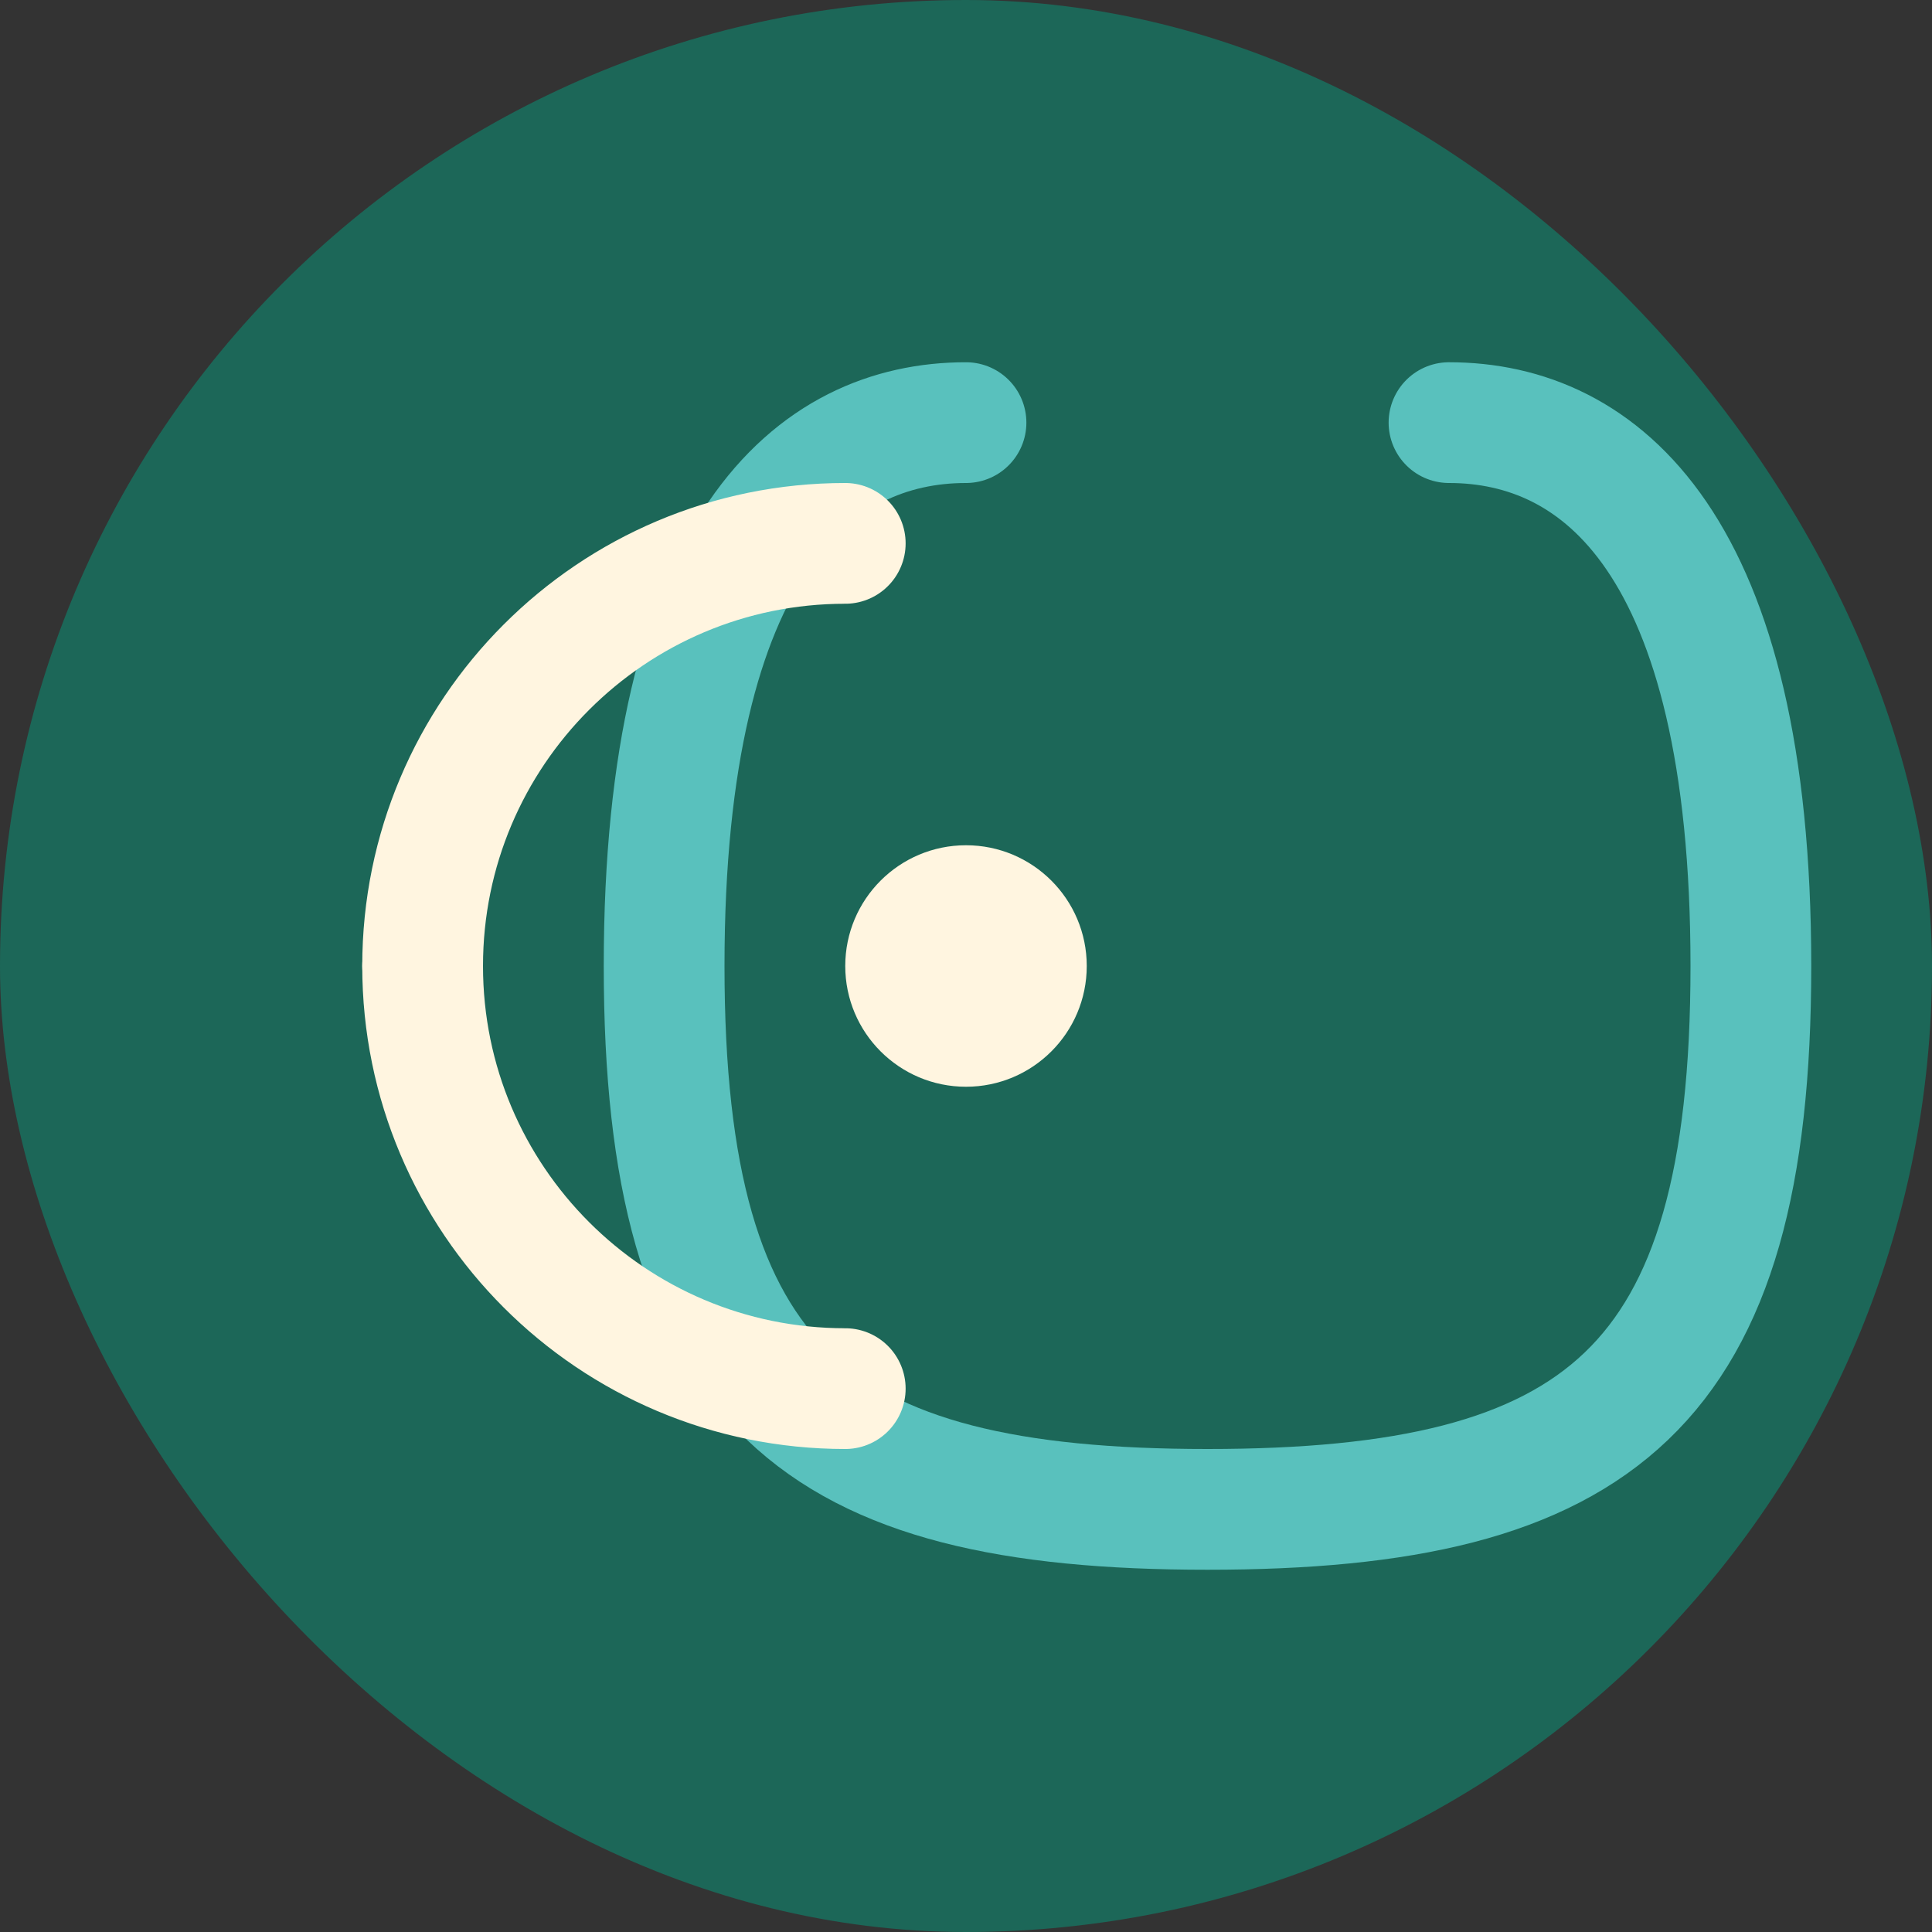 <svg width="32" height="32" viewBox="0 0 32 32" fill="none" xmlns="http://www.w3.org/2000/svg">
  <rect x="0" y="0" width="32" height="32" fill="#333333" stroke="none"/>
  <rect width="32" height="32" rx="16" fill="#1C6758"/>
  <path d="M16 7C13.5 7 11 9 11 16C11 23 13.5 25 20 25C26.5 25 29 23 29 16C29 9 26.5 7 24 7" stroke="#59C1BD" stroke-width="2" stroke-linecap="round"/>
  <path d="M7 16C7 12.134 10.134 9 14 9" stroke="#FFF5E0" stroke-width="2" stroke-linecap="round"/>
  <path d="M14 23C10.134 23 7 19.866 7 16" stroke="#FFF5E0" stroke-width="2" stroke-linecap="round"/>
  <circle cx="16" cy="16" r="2" fill="#FFF5E0"/>
</svg> 